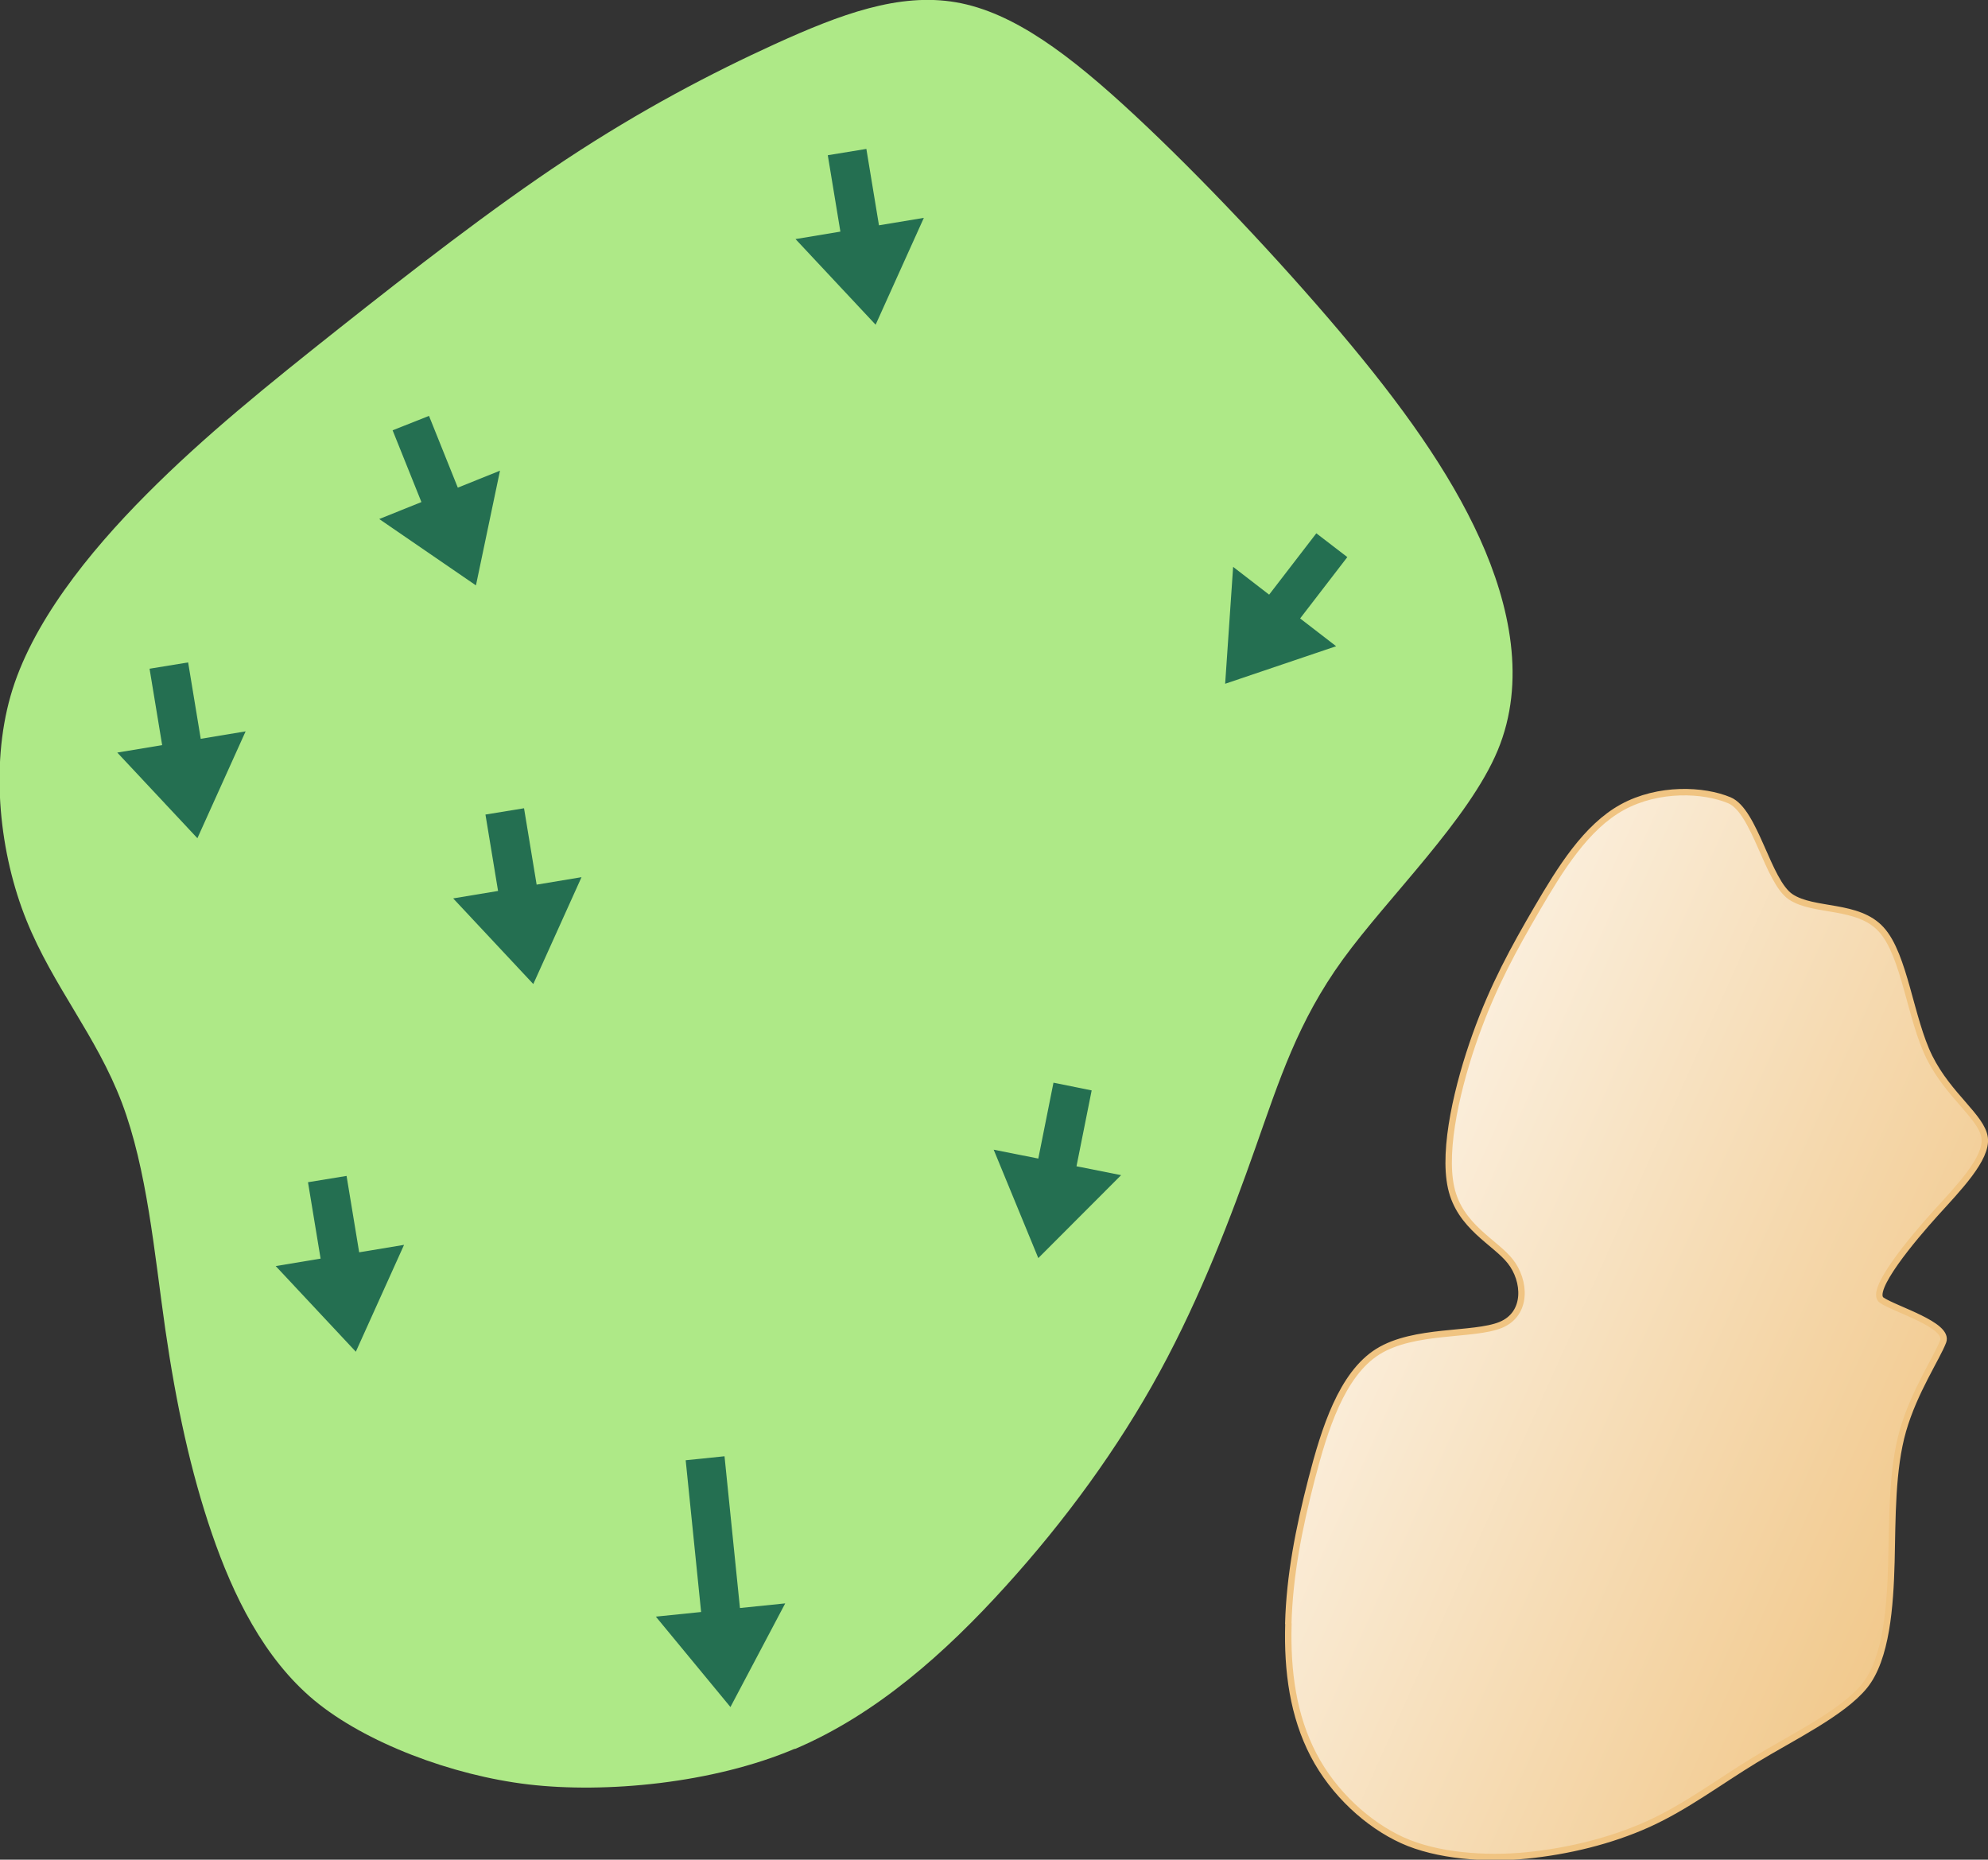 <?xml version="1.0" encoding="UTF-8" standalone="no"?>
<!-- Created with Inkscape (http://www.inkscape.org/) -->

<svg
   width="15.459mm"
   height="14.461mm"
   viewBox="0 0 15.459 14.461"
   version="1.1"
   id="svg5"
   inkscape:version="1.2.1 (9c6d41e4, 2022-07-14)"
   sodipodi:docname="14g.svg"
   xml:space="preserve"
   xmlns:inkscape="http://www.inkscape.org/namespaces/inkscape"
   xmlns:sodipodi="http://sodipodi.sourceforge.net/DTD/sodipodi-0.dtd"
   xmlns:xlink="http://www.w3.org/1999/xlink"
   xmlns="http://www.w3.org/2000/svg"
   xmlns:svg="http://www.w3.org/2000/svg"><rect x="0" y="0" width="15.459" height="14.461" fill="#333333" stroke="none"/><sodipodi:namedview
     id="namedview7"
     pagecolor="#ffffff"
     bordercolor="#666666"
     borderopacity="1.0"
     inkscape:showpageshadow="2"
     inkscape:pageopacity="0.0"
     inkscape:pagecheckerboard="0"
     inkscape:deskcolor="#d1d1d1"
     inkscape:document-units="mm"
     showgrid="false"
     inkscape:zoom="3.5871046"
     inkscape:cx="26.344367"
     inkscape:cy="30.526013"
     inkscape:window-width="1080"
     inkscape:window-height="763"
     inkscape:window-x="360"
     inkscape:window-y="25"
     inkscape:window-maximized="0"
     inkscape:current-layer="layer3" /><defs
     id="defs2"><linearGradient
       inkscape:collect="always"
       id="linearGradient52412"><stop
         style="stop-color:#f0c482;stop-opacity:1;"
         offset="0"
         id="stop52408" /><stop
         style="stop-color:#ffffff;stop-opacity:1;"
         offset="1"
         id="stop52410" /></linearGradient><inkscape:path-effect
       effect="bspline"
       id="path-effect46363"
       is_visible="true"
       lpeversion="1"
       weight="33.333"
       steps="2"
       helper_size="0"
       apply_no_weight="true"
       apply_with_weight="true"
       only_selected="false" /><inkscape:path-effect
       effect="bspline"
       id="path-effect46355"
       is_visible="true"
       lpeversion="1"
       weight="33.333"
       steps="2"
       helper_size="0"
       apply_no_weight="true"
       apply_with_weight="true"
       only_selected="false" /><inkscape:path-effect
       effect="bspline"
       id="path-effect46347"
       is_visible="true"
       lpeversion="1"
       weight="33.333"
       steps="2"
       helper_size="0"
       apply_no_weight="true"
       apply_with_weight="true"
       only_selected="false" /><inkscape:path-effect
       effect="bspline"
       id="path-effect46339"
       is_visible="true"
       lpeversion="1"
       weight="33.333"
       steps="2"
       helper_size="0"
       apply_no_weight="true"
       apply_with_weight="true"
       only_selected="false" /><inkscape:path-effect
       effect="bspline"
       id="path-effect46290"
       is_visible="true"
       lpeversion="1"
       weight="33.333"
       steps="2"
       helper_size="0"
       apply_no_weight="true"
       apply_with_weight="true"
       only_selected="false" /><inkscape:path-effect
       effect="bspline"
       id="path-effect44685"
       is_visible="true"
       lpeversion="1"
       weight="33.333"
       steps="2"
       helper_size="0"
       apply_no_weight="true"
       apply_with_weight="true"
       only_selected="false" /><inkscape:path-effect
       effect="bspline"
       id="path-effect42496"
       is_visible="true"
       lpeversion="1"
       weight="33.333"
       steps="2"
       helper_size="0"
       apply_no_weight="true"
       apply_with_weight="true"
       only_selected="false" /><inkscape:path-effect
       effect="bspline"
       id="path-effect7413"
       is_visible="true"
       lpeversion="1"
       weight="33.333"
       steps="2"
       helper_size="0"
       apply_no_weight="true"
       apply_with_weight="true"
       only_selected="false" /><inkscape:path-effect
       effect="bspline"
       id="path-effect7409"
       is_visible="true"
       lpeversion="1"
       weight="33.333"
       steps="2"
       helper_size="0"
       apply_no_weight="true"
       apply_with_weight="true"
       only_selected="false" /><inkscape:path-effect
       effect="bspline"
       id="path-effect7405"
       is_visible="true"
       lpeversion="1"
       weight="33.333"
       steps="2"
       helper_size="0"
       apply_no_weight="true"
       apply_with_weight="true"
       only_selected="false" /><inkscape:path-effect
       effect="bspline"
       id="path-effect7401"
       is_visible="true"
       lpeversion="1"
       weight="33.333"
       steps="2"
       helper_size="0"
       apply_no_weight="true"
       apply_with_weight="true"
       only_selected="false" /><inkscape:path-effect
       effect="bspline"
       id="path-effect7397"
       is_visible="true"
       lpeversion="1"
       weight="33.333"
       steps="2"
       helper_size="0"
       apply_no_weight="true"
       apply_with_weight="true"
       only_selected="false" /><inkscape:path-effect
       effect="bspline"
       id="path-effect7393"
       is_visible="true"
       lpeversion="1"
       weight="33.333"
       steps="2"
       helper_size="0"
       apply_no_weight="true"
       apply_with_weight="true"
       only_selected="false" /><inkscape:path-effect
       effect="bspline"
       id="path-effect677"
       is_visible="true"
       lpeversion="1"
       weight="33.333"
       steps="2"
       helper_size="0"
       apply_no_weight="true"
       apply_with_weight="true"
       only_selected="false" /><inkscape:path-effect
       effect="bspline"
       id="path-effect673"
       is_visible="true"
       lpeversion="1"
       weight="33.333"
       steps="2"
       helper_size="0"
       apply_no_weight="true"
       apply_with_weight="true"
       only_selected="false" /><inkscape:path-effect
       effect="bspline"
       id="path-effect669"
       is_visible="true"
       lpeversion="1"
       weight="33.333"
       steps="2"
       helper_size="0"
       apply_no_weight="true"
       apply_with_weight="true"
       only_selected="false" /><inkscape:path-effect
       effect="bspline"
       id="path-effect665"
       is_visible="true"
       lpeversion="1"
       weight="33.333"
       steps="2"
       helper_size="0"
       apply_no_weight="true"
       apply_with_weight="true"
       only_selected="false" /><inkscape:path-effect
       effect="bspline"
       id="path-effect661"
       is_visible="true"
       lpeversion="1"
       weight="33.333"
       steps="2"
       helper_size="0"
       apply_no_weight="true"
       apply_with_weight="true"
       only_selected="false" /><inkscape:path-effect
       effect="bspline"
       id="path-effect657"
       is_visible="true"
       lpeversion="1"
       weight="33.333"
       steps="2"
       helper_size="0"
       apply_no_weight="true"
       apply_with_weight="true"
       only_selected="false" /><inkscape:path-effect
       effect="bspline"
       id="path-effect653"
       is_visible="true"
       lpeversion="1"
       weight="33.333"
       steps="2"
       helper_size="0"
       apply_no_weight="true"
       apply_with_weight="true"
       only_selected="false" /><inkscape:path-effect
       effect="bspline"
       id="path-effect649"
       is_visible="true"
       lpeversion="1"
       weight="33.333"
       steps="2"
       helper_size="0"
       apply_no_weight="true"
       apply_with_weight="true"
       only_selected="false" /><inkscape:path-effect
       effect="bspline"
       id="path-effect580"
       is_visible="true"
       lpeversion="1"
       weight="33.333"
       steps="2"
       helper_size="0"
       apply_no_weight="true"
       apply_with_weight="true"
       only_selected="false" /><inkscape:path-effect
       effect="bspline"
       id="path-effect5152"
       is_visible="true"
       lpeversion="1"
       weight="33.333"
       steps="2"
       helper_size="0"
       apply_no_weight="true"
       apply_with_weight="true"
       only_selected="false" /><linearGradient
       inkscape:collect="always"
       xlink:href="#linearGradient52412"
       id="linearGradient52414"
       x1="36.329"
       y1="30.083"
       x2="29.198"
       y2="26.876"
       gradientUnits="userSpaceOnUse" /><inkscape:path-effect
       effect="bspline"
       id="path-effect10847"
       is_visible="true"
       lpeversion="1"
       weight="33.333"
       steps="2"
       helper_size="0"
       apply_no_weight="true"
       apply_with_weight="true"
       only_selected="false" /><linearGradient
       id="linearGradient3152"><stop
         style="stop-color:#878e76;stop-opacity:1"
         offset="0"
         id="stop3154" /><stop
         id="stop3178"
         offset="1"
         style="stop-color:#065143;stop-opacity:1" /></linearGradient></defs><g
     inkscape:groupmode="layer"
     id="layer5"
     inkscape:label="green"
     style="display:inline"
     sodipodi:insensitive="true"
     transform="translate(-20.387,-18.462)"><path
       style="fill:#aee987;fill-opacity:1;stroke:none;stroke-width:0.265px;stroke-linecap:butt;stroke-linejoin:miter;stroke-opacity:1"
       d="m 26.569,32.062 c 0.635,-0.27 1.172,-0.751 1.635,-1.262 0.464,-0.511 0.878,-1.077 1.201,-1.67 0.323,-0.593 0.558,-1.215 0.744,-1.742 0.186,-0.526 0.329,-0.981 0.68,-1.465 0.351,-0.484 0.981,-1.09 1.204,-1.625 0.223,-0.534 0.096,-1.13 -0.139,-1.649 -0.235,-0.519 -0.61,-1.042 -1.086,-1.605 -0.476,-0.563 -1.086,-1.21 -1.595,-1.684 -0.508,-0.473 -0.946,-0.803 -1.391,-0.88 -0.445,-0.077 -0.901,0.094 -1.403,0.322 -0.502,0.229 -1.044,0.513 -1.629,0.899 -0.585,0.387 -1.208,0.873 -1.764,1.313 -0.556,0.441 -1.049,0.838 -1.5,1.292 -0.451,0.453 -0.898,1.009 -1.057,1.568 -0.159,0.558 -0.084,1.231 0.124,1.745 0.207,0.513 0.544,0.897 0.741,1.416 0.197,0.52 0.253,1.167 0.338,1.761 0.086,0.594 0.199,1.114 0.363,1.592 0.164,0.477 0.402,0.968 0.796,1.296 0.395,0.328 1.069,0.584 1.666,0.654 0.597,0.07 1.434,-0.007 2.069,-0.277 z"
       id="path7411"
       inkscape:path-effect="#path-effect7413"
       inkscape:original-d="m 26.678847,32.263619 c 0.501563,-0.497044 1.116743,-0.890775 1.584926,-1.420876 0.556778,-0.441299 0.957413,-1.017914 1.225234,-1.673855 0.278591,-0.616341 0.551081,-1.22451 0.713397,-1.883306 0.133535,-0.42273 0.276851,-0.877609 0.409066,-1.298361 0.569872,-0.547591 1.20011,-1.153761 1.758808,-1.691643 -0.11278,-0.531062 -0.239459,-1.126466 -0.355703,-1.671849 -0.353531,-0.492716 -0.728685,-1.015457 -1.08507,-1.511941 -0.594778,-0.630132 -1.205432,-1.277067 -1.796218,-1.902939 -0.425932,-0.320682 -0.864006,-0.650574 -1.296383,-0.97624 -0.456883,0.171527 -0.913176,0.342468 -1.371493,0.513805 -0.545566,0.28605 -1.087895,0.570002 -1.634319,0.855695 -0.623825,0.487646 -1.246312,0.973775 -1.867517,1.458431 -0.490574,0.396484 -0.983421,0.794324 -1.476227,1.191653 -0.390886,0.52442 -1.061975,0.899842 -1.245006,1.547372 -0.105862,0.654135 -0.02644,1.326568 0.216758,1.941994 0.343941,0.391936 0.680522,0.775521 1.018864,1.161149 0.05641,0.653422 0.112064,1.300761 0.168954,1.965343 0.114077,0.523212 0.227275,1.043332 0.336441,1.54588 0.145188,0.48818 0.239461,1.048343 0.667038,1.378483 0.578441,0.220253 1.252921,0.476884 1.780003,0.677267 0.666392,-0.06078 1.503774,-0.137527 2.248447,-0.206062 z"
       sodipodi:nodetypes="cccccccccccccccccccccc" /></g><g
     inkscape:groupmode="layer"
     id="layer3"
     inkscape:label="Sand"
     style="display:inline"
     transform="translate(-20.387,-18.462)"
     sodipodi:insensitive="true"><path
       style="fill:url(#linearGradient52414);fill-opacity:1;stroke:#f0c482;stroke-width:0.05;stroke-linecap:butt;stroke-linejoin:miter;stroke-dasharray:none;stroke-opacity:1"
       d="m 30.405,31.086 c 0.01,-0.37 0.081,-0.735 0.181,-1.122 0.1,-0.387 0.234,-0.816 0.516,-0.992 0.282,-0.176 0.742,-0.121 0.954,-0.207 0.212,-0.087 0.194,-0.345 0.075,-0.495 -0.118,-0.15 -0.393,-0.269 -0.46,-0.573 -0.067,-0.304 0.054,-0.805 0.191,-1.187 0.137,-0.383 0.298,-0.675 0.478,-0.983 0.18,-0.308 0.38,-0.633 0.662,-0.788 0.283,-0.155 0.633,-0.138 0.833,-0.054 0.2,0.084 0.298,0.632 0.477,0.751 0.18,0.12 0.523,0.054 0.704,0.254 0.182,0.199 0.226,0.695 0.375,0.994 0.149,0.299 0.407,0.464 0.429,0.625 0.022,0.161 -0.208,0.396 -0.381,0.587 -0.173,0.191 -0.522,0.605 -0.42,0.676 0.102,0.071 0.527,0.193 0.478,0.322 -0.049,0.128 -0.225,0.389 -0.312,0.691 -0.087,0.303 -0.082,0.682 -0.09,1.023 -0.009,0.342 -0.038,0.753 -0.209,0.964 -0.171,0.211 -0.566,0.401 -0.848,0.573 -0.283,0.172 -0.542,0.369 -0.834,0.501 -0.292,0.132 -0.625,0.212 -0.945,0.244 -0.32,0.032 -0.699,0.004 -0.967,-0.118 -0.268,-0.122 -0.535,-0.364 -0.691,-0.664 -0.157,-0.301 -0.206,-0.648 -0.195,-1.018 z"
       id="path7403"
       inkscape:path-effect="#path-effect7405"
       inkscape:original-d="m 30.342736,31.089762 c 0.07272,-0.374131 0.143263,-0.738589 0.21342,-1.102709 0.129372,-0.410535 0.264061,-0.839096 0.391275,-1.24498 0.435513,0.05307 0.895897,0.10892 1.335922,0.16207 -0.01594,-0.22696 -0.03434,-0.485014 -0.04916,-0.689443 -0.22234,-0.09593 -0.497342,-0.214757 -0.751714,-0.324825 0.120683,-0.498588 0.241485,-0.999034 0.356226,-1.47573 0.111697,-0.314674 0.253535,-0.618 0.479721,-0.872 0.199883,-0.324714 0.399994,-0.650496 0.600643,-0.977848 0.364039,0.01749 0.714799,0.0341 1.087526,0.0515 0.322314,0.09797 0.02869,0.715473 0.17785,0.995996 0.306632,-0.0582 0.649474,-0.12363 0.970801,-0.185266 0.04191,0.46023 0.08675,0.955438 0.125722,1.388517 0.258233,0.164897 0.516342,0.329619 0.737374,0.470583 -0.176476,0.181149 -0.406379,0.416441 -0.588912,0.602718 -0.200561,0.164084 -0.768644,0.393499 -0.569141,0.675858 0.228036,0.188475 0.811774,-0.24064 0.748946,0.21541 0.03745,0.372538 -0.436955,0.431422 -0.515752,0.764789 -0.14545,0.341763 0.05954,0.717775 0.0158,1.082947 -0.02242,0.319241 -0.0078,0.733398 -0.07114,0.996011 -0.385722,0.02579 -0.839363,0.09481 -1.031576,0.497994 -0.179505,0.286111 -0.32882,0.627471 -0.74699,0.569136 -0.328701,0.165438 -0.706891,0.05802 -1.031577,0.248997 -0.304398,0.177717 -0.677345,0.07254 -0.96043,-0.07114 -0.244727,-0.222167 -0.510928,-0.463857 -0.772538,-0.701401 -0.05126,-0.36414 -0.100323,-0.711191 -0.152296,-1.077184 z"
       sodipodi:nodetypes="cccccccccccccccccccccccccc" /></g><g
     inkscape:groupmode="layer"
     id="layer9"
     inkscape:label="arrows"
     transform="translate(11.002,35.699)"
     sodipodi:insensitive="true"><path
       style="display:inline;fill:#246f51;fill-opacity:1;stroke:none;stroke-width:0.02;stroke-linecap:butt;stroke-linejoin:miter;stroke-dasharray:none;stroke-opacity:1"
       d="m -5.67,-24.344 0.12,1.18 -0.352,0.036 0.58,0.703 0.426,-0.806 -0.352,0.036 -0.12,-1.18 z"
       id="path24701"
       sodipodi:nodetypes="cccccccc" /><path
       style="display:inline;fill:#246f51;fill-opacity:1;stroke:none;stroke-width:0.02;stroke-linecap:butt;stroke-linejoin:miter;stroke-dasharray:none;stroke-opacity:1"
       d="m -0.766,-31.552 -0.367,0.477 -0.28,-0.216 -0.062,0.909 0.863,-0.292 -0.28,-0.216 0.367,-0.477 z"
       id="path10544"
       sodipodi:nodetypes="cccccccc" /><path
       style="display:inline;fill:#246f51;fill-opacity:1;stroke:none;stroke-width:0.02;stroke-linecap:butt;stroke-linejoin:miter;stroke-dasharray:none;stroke-opacity:1"
       d="m -4.565,-34.492 0.098,0.594 -0.349,0.058 0.623,0.666 0.375,-0.831 -0.349,0.058 -0.098,-0.594 z"
       id="path53309"
       sodipodi:nodetypes="cccccccc" /><path
       style="display:inline;fill:#246f51;fill-opacity:1;stroke:none;stroke-width:0.02;stroke-linecap:butt;stroke-linejoin:miter;stroke-dasharray:none;stroke-opacity:1"
       d="m -9.839,-30.499 0.098,0.594 -0.349,0.058 0.623,0.666 0.375,-0.831 -0.349,0.058 -0.098,-0.594 z"
       id="path53311"
       sodipodi:nodetypes="cccccccc" /><path
       style="display:inline;fill:#246f51;fill-opacity:1;stroke:none;stroke-width:0.02;stroke-linecap:butt;stroke-linejoin:miter;stroke-dasharray:none;stroke-opacity:1"
       d="m -8.607,-26.506 0.098,0.594 -0.349,0.058 0.623,0.666 0.375,-0.831 -0.349,0.058 -0.098,-0.594 z"
       id="path53313"
       sodipodi:nodetypes="cccccccc" /><path
       style="display:inline;fill:#246f51;fill-opacity:1;stroke:none;stroke-width:0.02;stroke-linecap:butt;stroke-linejoin:miter;stroke-dasharray:none;stroke-opacity:1"
       d="m -7.227,-29.365 0.098,0.594 -0.349,0.058 0.623,0.666 0.375,-0.831 -0.349,0.058 -0.098,-0.594 z"
       id="path53315"
       sodipodi:nodetypes="cccccccc" /><path
       style="display:inline;fill:#246f51;fill-opacity:1;stroke:none;stroke-width:0.02;stroke-linecap:butt;stroke-linejoin:miter;stroke-dasharray:none;stroke-opacity:1"
       d="m -7.949,-32.353 0.224,0.558 -0.328,0.132 0.752,0.516 0.187,-0.892 -0.328,0.132 -0.224,-0.558 z"
       id="path53317"
       sodipodi:nodetypes="cccccccc" /><path
       style="display:inline;fill:#246f51;fill-opacity:1;stroke:none;stroke-width:0.02;stroke-linecap:butt;stroke-linejoin:miter;stroke-dasharray:none;stroke-opacity:1"
       d="m -2.81,-27.28 -0.118,0.59 -0.347,-0.069 0.347,0.843 0.644,-0.645 -0.347,-0.069 0.118,-0.59 z"
       id="path53319"
       sodipodi:nodetypes="cccccccc" /></g></svg>
